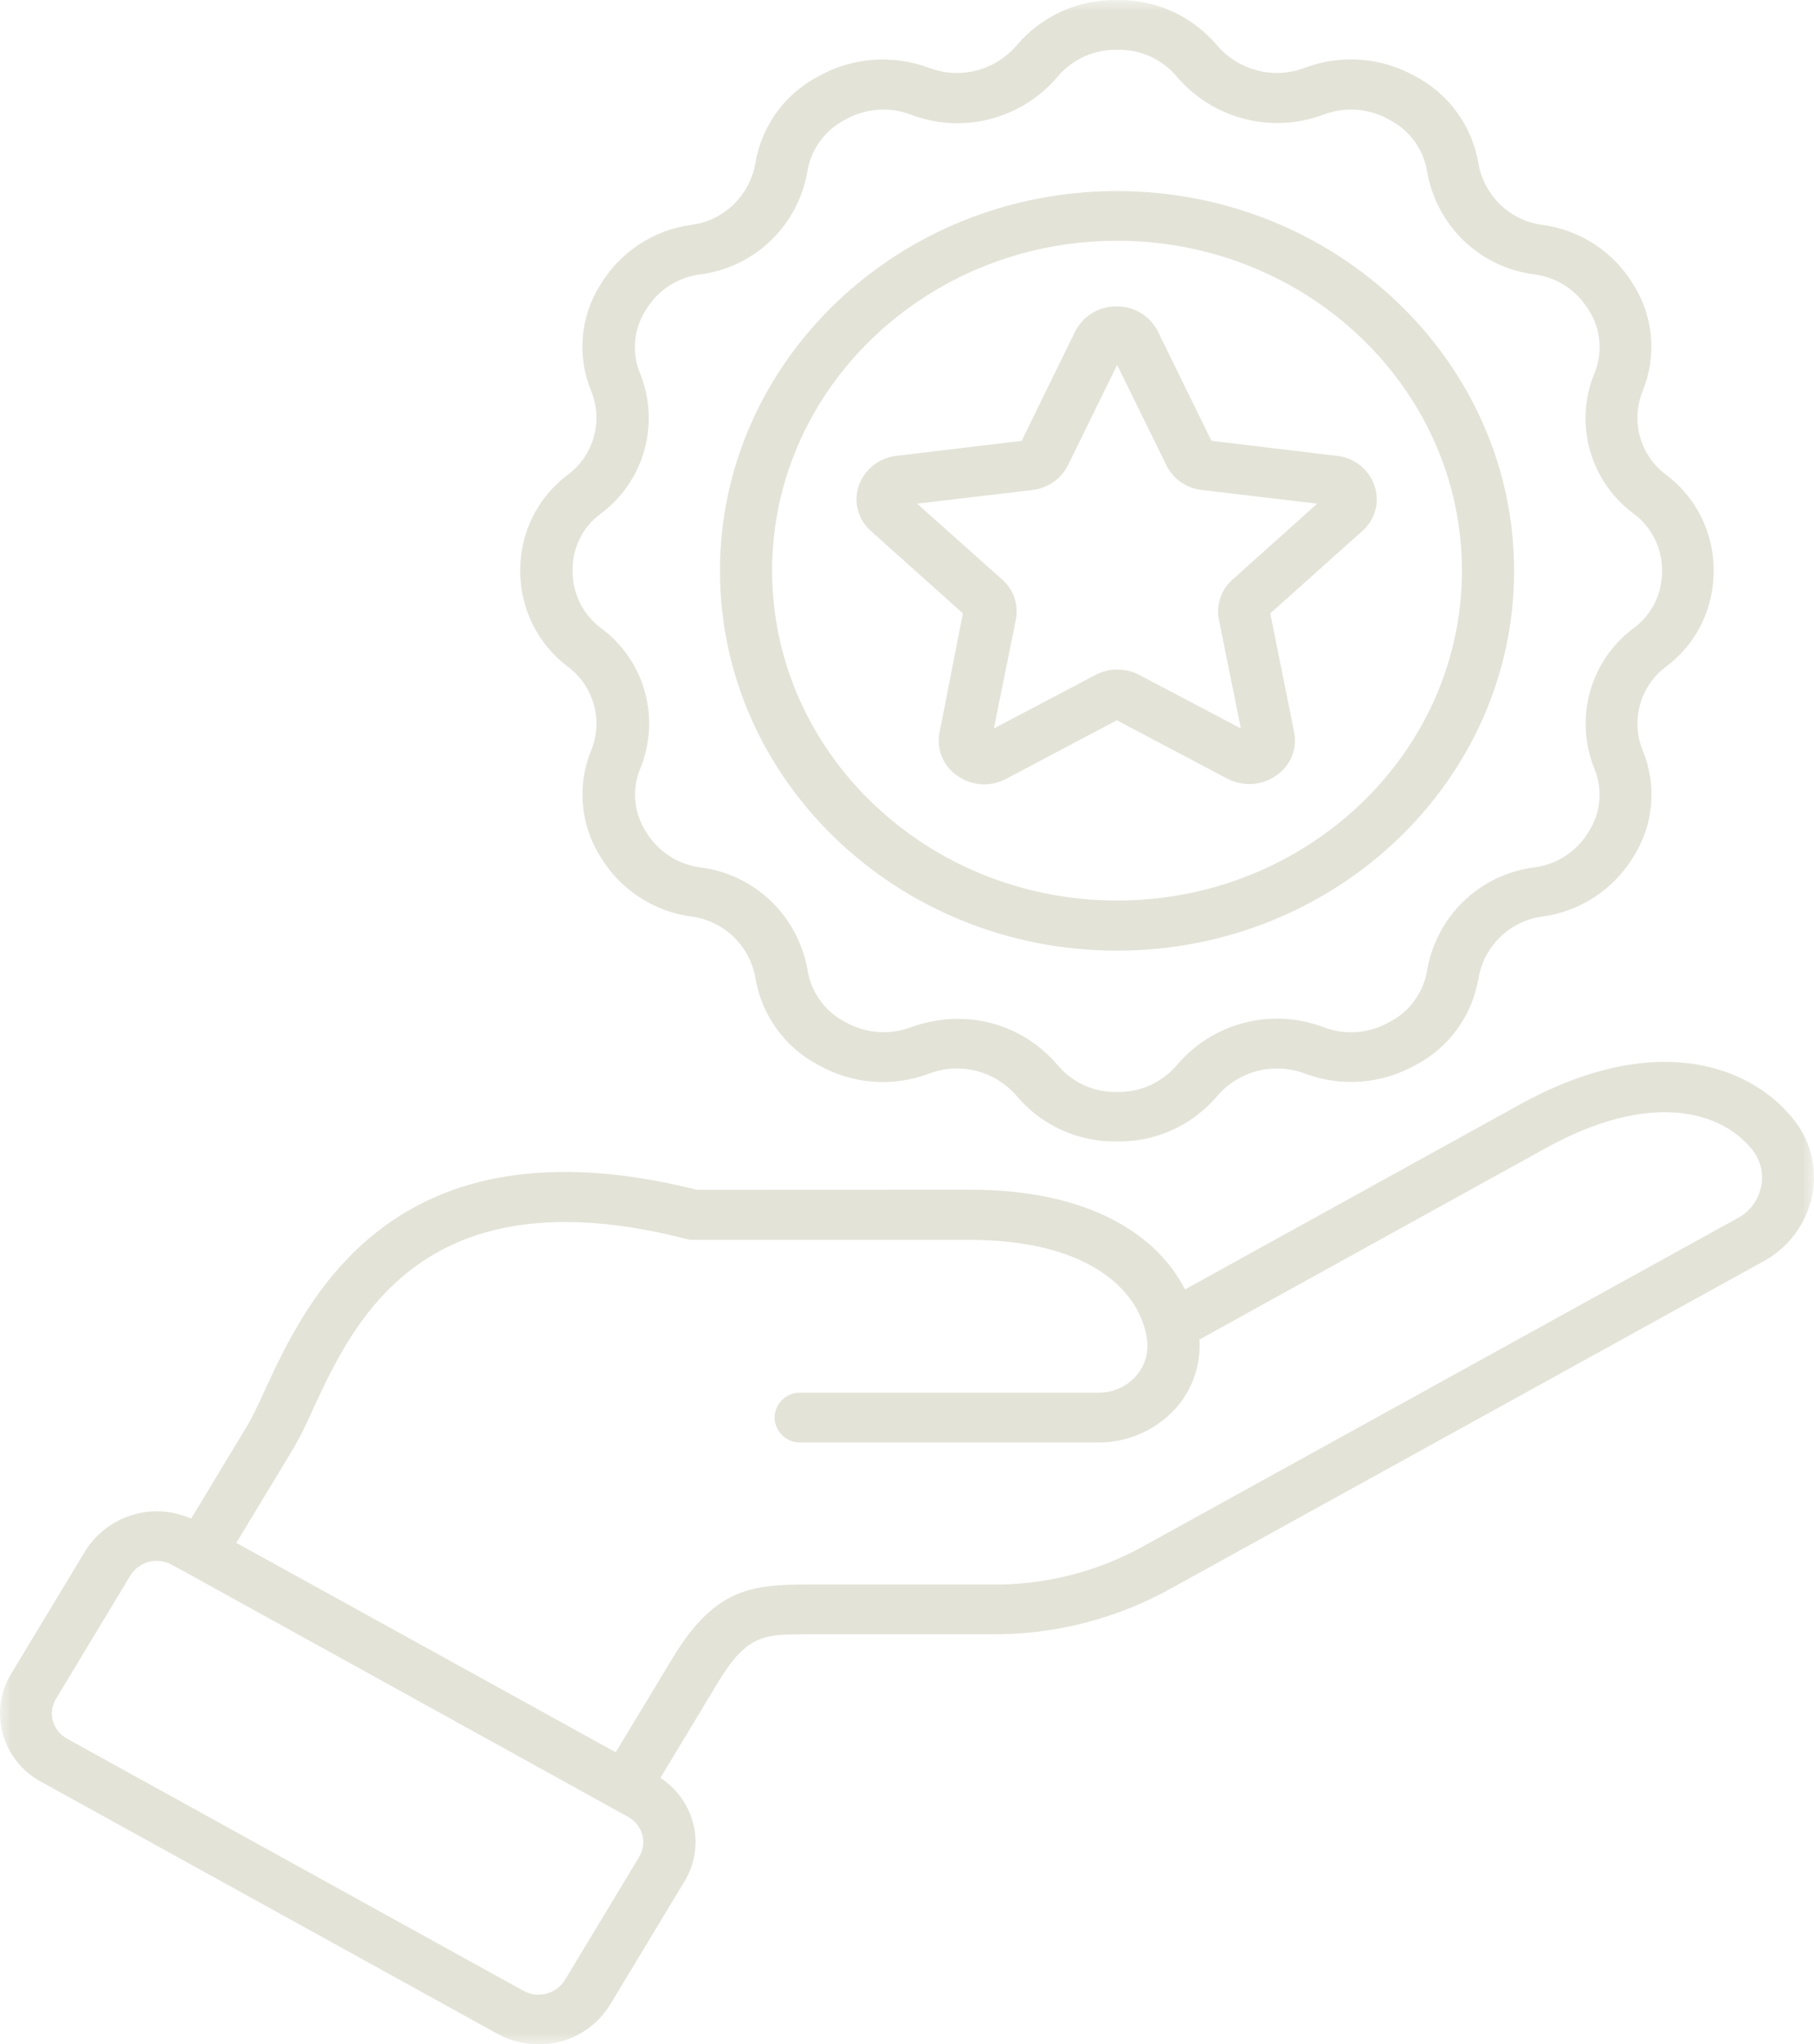 <?xml version="1.0" encoding="UTF-8"?>
<svg xmlns="http://www.w3.org/2000/svg" width="79" height="89" viewBox="0 0 79 89" fill="none">
  <g clip-path="url(#clip0_11308_2208)">
    <mask id="mask0_11308_2208" style="mask-type:luminance" maskUnits="userSpaceOnUse" x="0" y="0" width="79" height="89">
      <path d="M0 89H79V0.001H0V89Z" fill="white"></path>
    </mask>
    <g mask="url(#mask0_11308_2208)">
      <path d="M78.047 48.656C76.103 46.297 71.956 44.898 66.184 48.088L51.606 56.136C50.423 53.811 47.52 51.792 42.218 51.792L30.348 51.797C17.092 48.476 13.33 56.63 11.525 60.545C11.261 61.131 11.021 61.629 10.824 61.972L8.325 66.115C7.52 65.755 6.613 65.698 5.77 65.952C4.926 66.206 4.201 66.756 3.726 67.501L0.479 72.88C0.243 73.267 0.09 73.698 0.029 74.147C-0.032 74.595 0 75.052 0.124 75.487C0.249 75.93 0.461 76.343 0.747 76.701C1.034 77.059 1.39 77.355 1.794 77.572L21.66 88.54C22.208 88.841 22.822 88.999 23.446 89.001C24.07 89.008 24.684 88.854 25.23 88.553C25.777 88.252 26.236 87.814 26.565 87.282L29.811 81.903C30.047 81.517 30.2 81.086 30.261 80.637C30.322 80.189 30.29 79.732 30.165 79.297C29.939 78.516 29.441 77.842 28.762 77.398L31.261 73.254C32.533 71.149 33.285 71.149 35.09 71.149H43.124C45.905 71.179 48.645 70.477 51.072 69.112L76.784 54.92C77.326 54.629 77.798 54.222 78.167 53.727C78.536 53.233 78.793 52.663 78.919 52.059C79.04 51.462 79.024 50.846 78.873 50.257C78.722 49.667 78.44 49.12 78.047 48.656ZM27.844 80.827L24.598 86.207C24.412 86.501 24.122 86.712 23.787 86.797C23.451 86.883 23.096 86.837 22.793 86.668L2.918 75.692C2.771 75.612 2.64 75.504 2.535 75.372C2.43 75.241 2.352 75.091 2.305 74.929C2.259 74.768 2.247 74.6 2.269 74.435C2.291 74.269 2.347 74.111 2.433 73.968L5.679 68.588C5.8 68.393 5.969 68.232 6.17 68.121C6.37 68.009 6.596 67.952 6.825 67.953C7.056 67.953 7.283 68.012 7.486 68.123L8.176 68.5L27.354 79.097C27.501 79.177 27.631 79.285 27.736 79.416C27.842 79.547 27.92 79.698 27.967 79.86C28.015 80.02 28.029 80.189 28.007 80.355C27.985 80.521 27.927 80.68 27.838 80.822L27.844 80.827ZM76.698 51.654C76.64 51.948 76.516 52.225 76.337 52.465C76.157 52.705 75.927 52.901 75.662 53.039L49.938 67.236C47.864 68.417 45.514 69.02 43.13 68.983H35.095C32.685 68.983 31.097 69.201 29.301 72.171L26.814 76.285L10.293 67.17L12.78 63.056C13.083 62.528 13.355 61.983 13.597 61.424C15.393 57.528 18.413 50.996 29.902 53.94C29.999 53.967 30.099 53.979 30.2 53.978H42.221C47.155 53.978 49.388 55.96 49.88 57.932C49.889 57.96 49.895 57.988 49.9 58.016C49.919 58.102 49.938 58.187 49.95 58.282C49.995 58.575 49.974 58.875 49.889 59.159C49.803 59.443 49.656 59.704 49.456 59.923C49.251 60.15 48.999 60.33 48.719 60.452C48.439 60.574 48.136 60.634 47.831 60.63H34.866C34.721 60.626 34.576 60.651 34.44 60.703C34.304 60.755 34.18 60.834 34.075 60.935C33.969 61.036 33.885 61.156 33.826 61.29C33.767 61.424 33.736 61.568 33.733 61.714C33.735 61.86 33.767 62.004 33.826 62.138C33.884 62.272 33.969 62.392 34.074 62.493C34.18 62.594 34.304 62.673 34.44 62.725C34.576 62.778 34.721 62.803 34.866 62.798H47.827C48.454 62.803 49.076 62.675 49.651 62.425C50.227 62.175 50.745 61.808 51.172 61.346C51.544 60.939 51.829 60.46 52.012 59.94C52.195 59.419 52.272 58.866 52.237 58.315L67.331 49.977C71.85 47.485 74.91 48.354 76.272 50.006C76.464 50.23 76.602 50.494 76.676 50.78C76.75 51.066 76.759 51.364 76.7 51.654H76.698ZM24.731 29.026C25.278 29.433 25.675 30.011 25.86 30.669C26.044 31.327 26.005 32.028 25.748 32.662C25.441 33.406 25.316 34.213 25.384 35.016C25.451 35.819 25.708 36.594 26.134 37.276C26.557 37.987 27.135 38.592 27.824 39.046C28.513 39.501 29.295 39.794 30.112 39.902C30.798 39.991 31.437 40.298 31.937 40.776C32.437 41.255 32.773 41.88 32.896 42.563C33.028 43.368 33.345 44.13 33.822 44.79C34.298 45.45 34.921 45.99 35.641 46.367C36.37 46.779 37.181 47.026 38.015 47.09C38.849 47.154 39.687 47.033 40.47 46.736C41.127 46.488 41.843 46.449 42.523 46.623C43.203 46.797 43.813 47.176 44.272 47.709C44.808 48.345 45.479 48.853 46.235 49.196C46.992 49.539 47.814 49.709 48.644 49.693C49.474 49.708 50.296 49.538 51.052 49.195C51.808 48.852 52.479 48.344 53.016 47.709C53.474 47.176 54.084 46.796 54.764 46.622C55.444 46.448 56.161 46.488 56.818 46.736C57.601 47.03 58.439 47.15 59.273 47.086C60.106 47.022 60.916 46.777 61.646 46.367C62.368 45.992 62.992 45.453 63.469 44.792C63.945 44.132 64.262 43.368 64.392 42.563C64.515 41.881 64.85 41.256 65.35 40.778C65.849 40.299 66.487 39.993 67.171 39.902C67.988 39.792 68.77 39.498 69.458 39.044C70.147 38.59 70.725 37.986 71.15 37.276C71.579 36.595 71.838 35.82 71.905 35.017C71.972 34.213 71.845 33.405 71.535 32.662C71.28 32.028 71.241 31.327 71.425 30.669C71.61 30.011 72.007 29.433 72.554 29.026C73.204 28.543 73.73 27.913 74.091 27.186C74.451 26.46 74.635 25.658 74.629 24.846C74.634 24.035 74.45 23.233 74.089 22.507C73.729 21.781 73.203 21.15 72.554 20.666C72.006 20.259 71.609 19.682 71.424 19.024C71.24 18.366 71.279 17.665 71.535 17.031C71.843 16.287 71.968 15.479 71.901 14.677C71.834 13.874 71.576 13.098 71.15 12.416C70.727 11.706 70.149 11.1 69.46 10.646C68.771 10.191 67.989 9.899 67.171 9.791C66.486 9.701 65.847 9.395 65.347 8.917C64.847 8.438 64.511 7.812 64.388 7.13C64.255 6.325 63.938 5.563 63.462 4.903C62.985 4.242 62.362 3.702 61.642 3.325C60.913 2.913 60.103 2.666 59.269 2.602C58.434 2.539 57.596 2.659 56.814 2.956C56.157 3.204 55.44 3.244 54.76 3.07C54.081 2.896 53.47 2.516 53.012 1.983C52.475 1.347 51.805 0.84 51.049 0.497C50.292 0.154 49.47 -0.016 48.64 0.001C47.811 -0.015 46.988 0.155 46.232 0.498C45.476 0.841 44.805 1.348 44.268 1.983C43.81 2.517 43.2 2.897 42.52 3.071C41.84 3.245 41.123 3.205 40.466 2.956C39.683 2.662 38.845 2.543 38.011 2.606C37.177 2.67 36.367 2.916 35.638 3.325C34.916 3.701 34.292 4.24 33.816 4.901C33.339 5.561 33.023 6.325 32.892 7.13C32.769 7.813 32.433 8.438 31.933 8.917C31.433 9.395 30.794 9.701 30.108 9.791C29.292 9.9 28.511 10.193 27.823 10.648C27.135 11.102 26.558 11.707 26.135 12.416C25.706 13.098 25.448 13.873 25.381 14.676C25.314 15.48 25.44 16.287 25.75 17.031C26.005 17.665 26.044 18.365 25.86 19.023C25.676 19.681 25.279 20.259 24.732 20.666C24.083 21.149 23.556 21.78 23.196 22.506C22.835 23.233 22.651 24.035 22.658 24.846C22.653 25.658 22.838 26.459 23.198 27.185C23.559 27.911 24.084 28.542 24.732 29.026M26.174 22.355C27.088 21.672 27.752 20.705 28.061 19.604C28.369 18.502 28.306 17.329 27.881 16.268C27.695 15.824 27.619 15.341 27.66 14.86C27.701 14.38 27.857 13.916 28.116 13.511C28.368 13.085 28.714 12.722 29.126 12.451C29.539 12.18 30.008 12.006 30.497 11.944C31.645 11.798 32.717 11.287 33.555 10.486C34.393 9.685 34.954 8.635 35.156 7.491C35.231 7.01 35.419 6.553 35.703 6.159C35.987 5.764 36.36 5.442 36.791 5.219C37.225 4.969 37.709 4.819 38.208 4.78C38.706 4.741 39.208 4.814 39.675 4.994C40.775 5.411 41.976 5.478 43.115 5.185C44.254 4.893 45.275 4.255 46.041 3.359C46.359 2.976 46.76 2.67 47.212 2.464C47.665 2.258 48.158 2.157 48.655 2.168C49.152 2.155 49.646 2.255 50.099 2.461C50.552 2.668 50.953 2.975 51.27 3.359C52.039 4.251 53.06 4.885 54.198 5.176C55.336 5.468 56.535 5.404 57.635 4.992C58.102 4.814 58.603 4.742 59.102 4.781C59.6 4.82 60.083 4.97 60.517 5.219C60.949 5.442 61.323 5.764 61.608 6.159C61.893 6.554 62.081 7.011 62.156 7.493C62.358 8.637 62.919 9.686 63.757 10.487C64.595 11.288 65.666 11.799 66.814 11.944C67.304 12.006 67.772 12.18 68.185 12.451C68.598 12.722 68.943 13.085 69.195 13.511C69.456 13.916 69.613 14.379 69.654 14.86C69.695 15.341 69.618 15.824 69.43 16.268C68.999 17.328 68.933 18.503 69.242 19.605C69.551 20.708 70.218 21.675 71.136 22.355C71.527 22.642 71.843 23.018 72.06 23.453C72.277 23.887 72.387 24.368 72.382 24.854C72.389 25.34 72.28 25.821 72.064 26.256C71.847 26.692 71.528 27.068 71.136 27.353C70.221 28.035 69.558 29.003 69.248 30.104C68.939 31.205 69.002 32.378 69.427 33.44C69.614 33.883 69.691 34.366 69.651 34.846C69.611 35.327 69.454 35.79 69.195 36.196C68.943 36.622 68.598 36.984 68.185 37.256C67.773 37.528 67.304 37.701 66.814 37.763C65.666 37.909 64.594 38.42 63.756 39.221C62.918 40.022 62.358 41.072 62.157 42.217C62.081 42.699 61.893 43.156 61.608 43.551C61.324 43.946 60.95 44.269 60.517 44.491C60.083 44.741 59.599 44.891 59.1 44.93C58.602 44.969 58.1 44.896 57.633 44.716C56.534 44.3 55.334 44.233 54.195 44.525C53.057 44.817 52.035 45.454 51.27 46.349C50.951 46.731 50.55 47.037 50.098 47.243C49.646 47.449 49.153 47.551 48.656 47.54C48.159 47.553 47.665 47.453 47.212 47.247C46.759 47.041 46.359 46.734 46.042 46.349C45.508 45.723 44.845 45.22 44.099 44.876C43.352 44.532 42.541 44.355 41.719 44.356C41.027 44.36 40.34 44.481 39.688 44.715C39.221 44.894 38.72 44.966 38.221 44.927C37.722 44.889 37.239 44.739 36.804 44.49C36.372 44.267 35.998 43.945 35.714 43.55C35.429 43.155 35.241 42.698 35.165 42.216C34.964 41.071 34.403 40.022 33.565 39.22C32.727 38.419 31.655 37.908 30.507 37.763C30.017 37.701 29.548 37.528 29.136 37.256C28.723 36.985 28.377 36.622 28.125 36.197C27.865 35.791 27.707 35.328 27.666 34.847C27.625 34.367 27.702 33.883 27.891 33.44C28.322 32.379 28.388 31.205 28.079 30.102C27.77 29 27.104 28.032 26.185 27.353C25.795 27.066 25.478 26.69 25.261 26.255C25.044 25.82 24.934 25.34 24.939 24.854C24.927 24.368 25.033 23.886 25.248 23.451C25.463 23.015 25.781 22.639 26.174 22.355ZM48.646 41.387C58.181 41.387 65.939 33.971 65.939 24.854C65.939 15.737 58.182 8.319 48.646 8.319C39.11 8.319 31.355 15.735 31.355 24.854C31.355 33.972 39.111 41.387 48.646 41.387ZM48.646 10.481C56.929 10.481 63.668 16.924 63.668 24.843C63.668 32.763 56.929 39.205 48.646 39.205C40.364 39.205 33.625 32.763 33.625 24.843C33.625 16.924 40.365 10.481 48.646 10.481ZM40.92 31.876C40.846 32.235 40.881 32.608 41.019 32.947C41.158 33.286 41.395 33.575 41.699 33.778C42.008 33.995 42.371 34.121 42.748 34.143C43.125 34.164 43.5 34.08 43.831 33.9L48.639 31.357L53.446 33.897C53.745 34.054 54.077 34.135 54.414 34.132C54.831 34.135 55.239 34.006 55.579 33.763C55.882 33.561 56.119 33.272 56.258 32.934C56.397 32.595 56.431 32.223 56.358 31.865L55.321 26.704L59.327 23.118C59.602 22.88 59.799 22.565 59.894 22.214C59.989 21.862 59.977 21.49 59.859 21.146C59.737 20.792 59.516 20.482 59.223 20.251C58.929 20.02 58.576 19.879 58.205 19.844L52.757 19.191L50.429 14.435C50.262 14.1 50.004 13.82 49.684 13.627C49.365 13.433 48.997 13.334 48.624 13.341C48.252 13.335 47.885 13.434 47.566 13.628C47.247 13.822 46.989 14.101 46.821 14.436L44.494 19.192L39.046 19.845C38.677 19.884 38.327 20.027 38.035 20.257C37.744 20.487 37.522 20.795 37.397 21.146C37.28 21.49 37.268 21.862 37.363 22.213C37.458 22.565 37.655 22.88 37.929 23.118L41.934 26.704L40.92 31.876ZM39.941 21.927L44.953 21.334C45.281 21.297 45.594 21.18 45.866 20.992C46.137 20.804 46.358 20.552 46.508 20.257L48.652 15.888L50.797 20.257C50.945 20.554 51.165 20.808 51.438 20.996C51.71 21.184 52.025 21.3 52.354 21.334L57.365 21.927L53.678 25.23C53.435 25.442 53.252 25.716 53.147 26.023C53.042 26.329 53.02 26.659 53.083 26.977L54.04 31.713L49.617 29.385C49.322 29.229 48.993 29.148 48.66 29.148C48.327 29.148 47.999 29.229 47.704 29.385L43.284 31.714L44.24 26.977C44.303 26.659 44.282 26.33 44.177 26.023C44.073 25.716 43.889 25.442 43.644 25.23L39.941 21.927Z" fill="#E3E3D8"></path>
    </g>
  </g>
  <defs>
    <clipPath id="clip0_11308_2208">
      <rect width="79" height="89" fill="white"></rect>
    </clipPath>
  </defs>
</svg>
